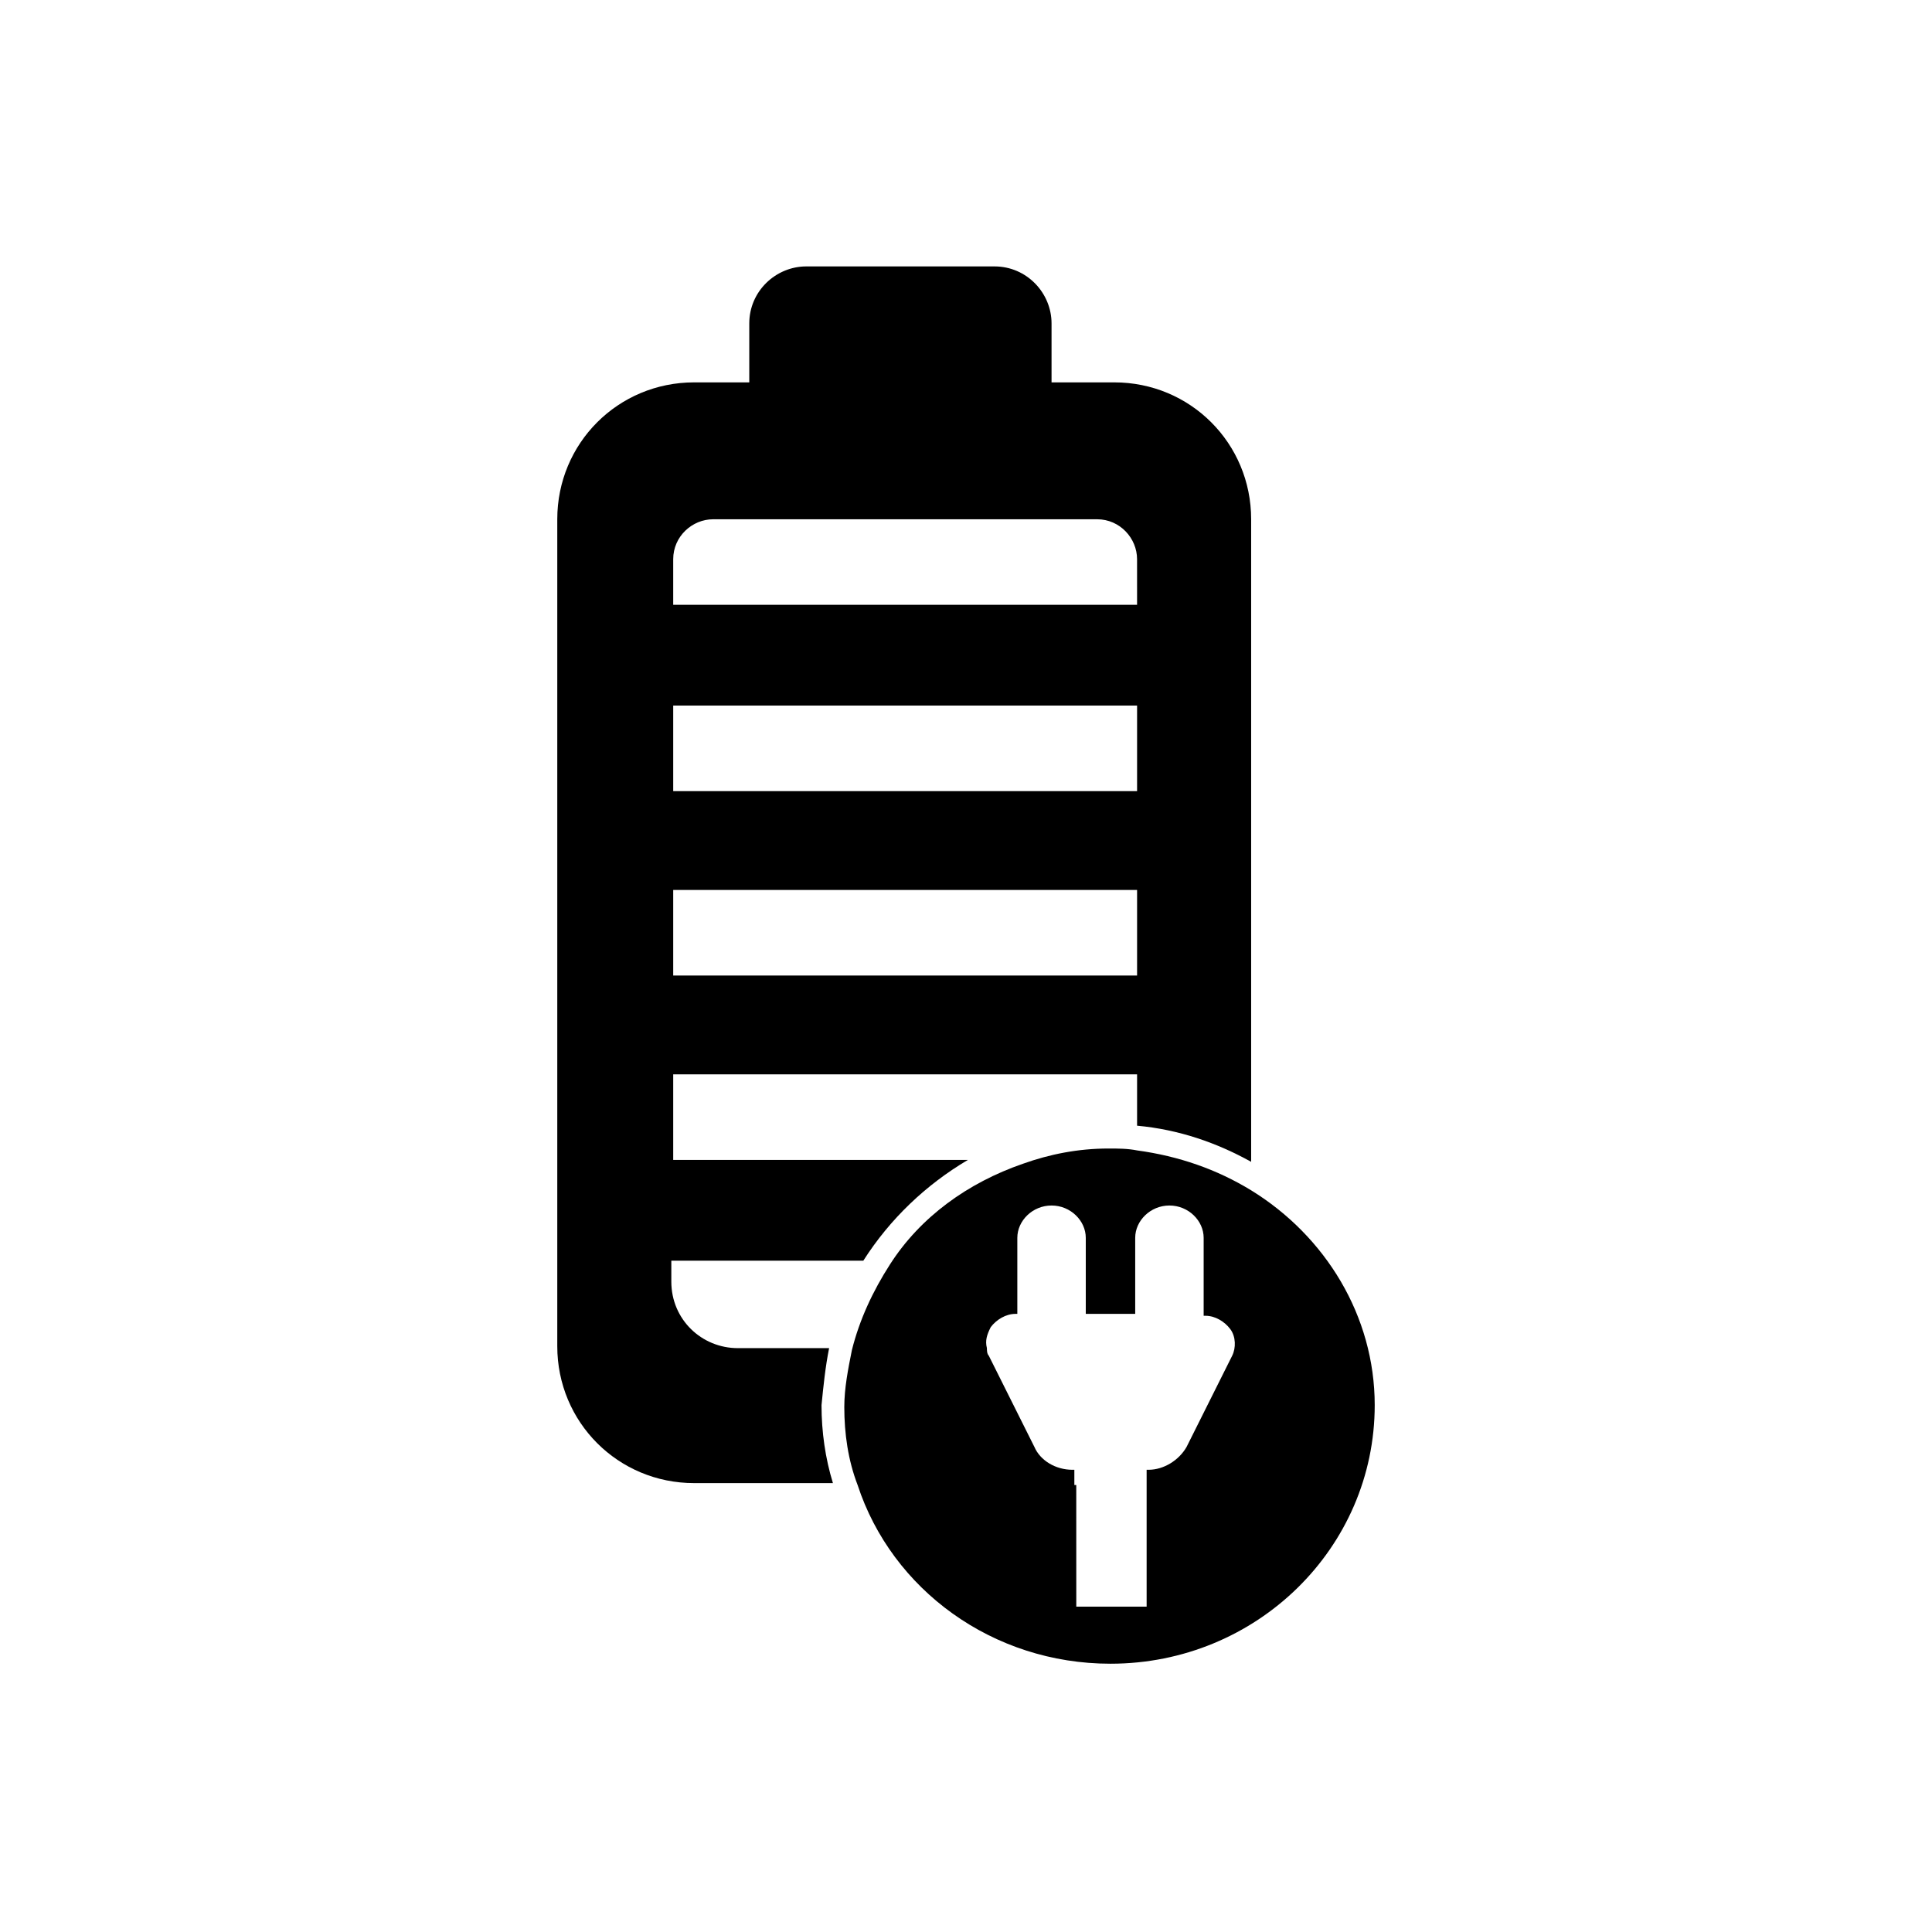 <?xml version="1.0" encoding="UTF-8"?>
<!-- Uploaded to: ICON Repo, www.svgrepo.com, Generator: ICON Repo Mixer Tools -->
<svg fill="#000000" width="800px" height="800px" version="1.1" viewBox="144 144 512 512" xmlns="http://www.w3.org/2000/svg">
 <g>
  <path d="m363.72 501.27h-24.18c-9.574 0-17.633-7.559-17.633-17.633v-5.543h50.883c7.055-11.082 16.625-20.152 27.711-26.703h-78.094v-22.672h122.93v13.602c11.082 1.008 21.16 4.535 30.23 9.574v-170.29c0-20.152-16.121-36.273-36.273-36.273h-16.625v-15.617c0-8.062-6.551-15.113-15.113-15.113h-49.879c-8.062 0-15.113 6.551-15.113 15.113v15.617h-14.609c-20.152 0-36.273 16.121-36.273 36.273v219.16c0 20.152 16.121 36.273 36.273 36.273h36.777c-2.016-6.551-3.023-13.602-3.023-20.656 0.5-5.035 1.004-10.074 2.012-15.109zm-41.312-209.08c0-6.047 5.039-10.578 10.578-10.578h101.77c6.047 0 10.578 5.039 10.578 10.578l0.004 12.09h-122.93zm0 38.793h122.93v22.672h-122.93zm0 48.871h122.93v22.672l-122.93-0.004z"/>
  <path d="m475.57 459.45c-9.07-5.543-19.145-9.07-30.23-10.578-2.519-0.504-5.039-0.504-7.559-0.504-8.062 0-15.617 1.512-22.672 4.031-14.609 5.039-27.207 14.105-35.266 26.703-4.535 7.055-8.062 14.609-10.078 22.672-1.008 5.039-2.016 10.078-2.016 15.113 0 7.055 1.008 14.105 3.527 20.656 9.07 27.711 35.77 47.359 67.008 47.359 38.793 0 70.031-30.73 70.031-68.52 0-23.684-13.098-44.844-32.746-56.934zm-46.855 78.09v-4.031h-0.504c-4.535 0-8.566-2.519-10.078-6.047l-12.09-24.184c-0.504-0.504-0.504-1.512-0.504-2.016-0.504-2.016 0-3.527 1.008-5.543 1.512-2.016 4.031-3.527 6.551-3.527h0.504v-20.152c0-4.535 4.031-8.566 9.07-8.566s9.07 4.031 9.07 8.566v20.152h13.098v-20.152c0-4.535 4.031-8.566 9.07-8.566 5.039 0 9.07 4.031 9.07 8.566v20.656h0.504c2.519 0 5.039 1.512 6.551 3.527 1.512 2.016 1.512 5.039 0.504 7.055l-12.09 24.184c-2.016 3.527-6.047 6.047-10.078 6.047h-0.504v36.273h-18.641l-0.008-32.242z"/>
 </g>
</svg>
